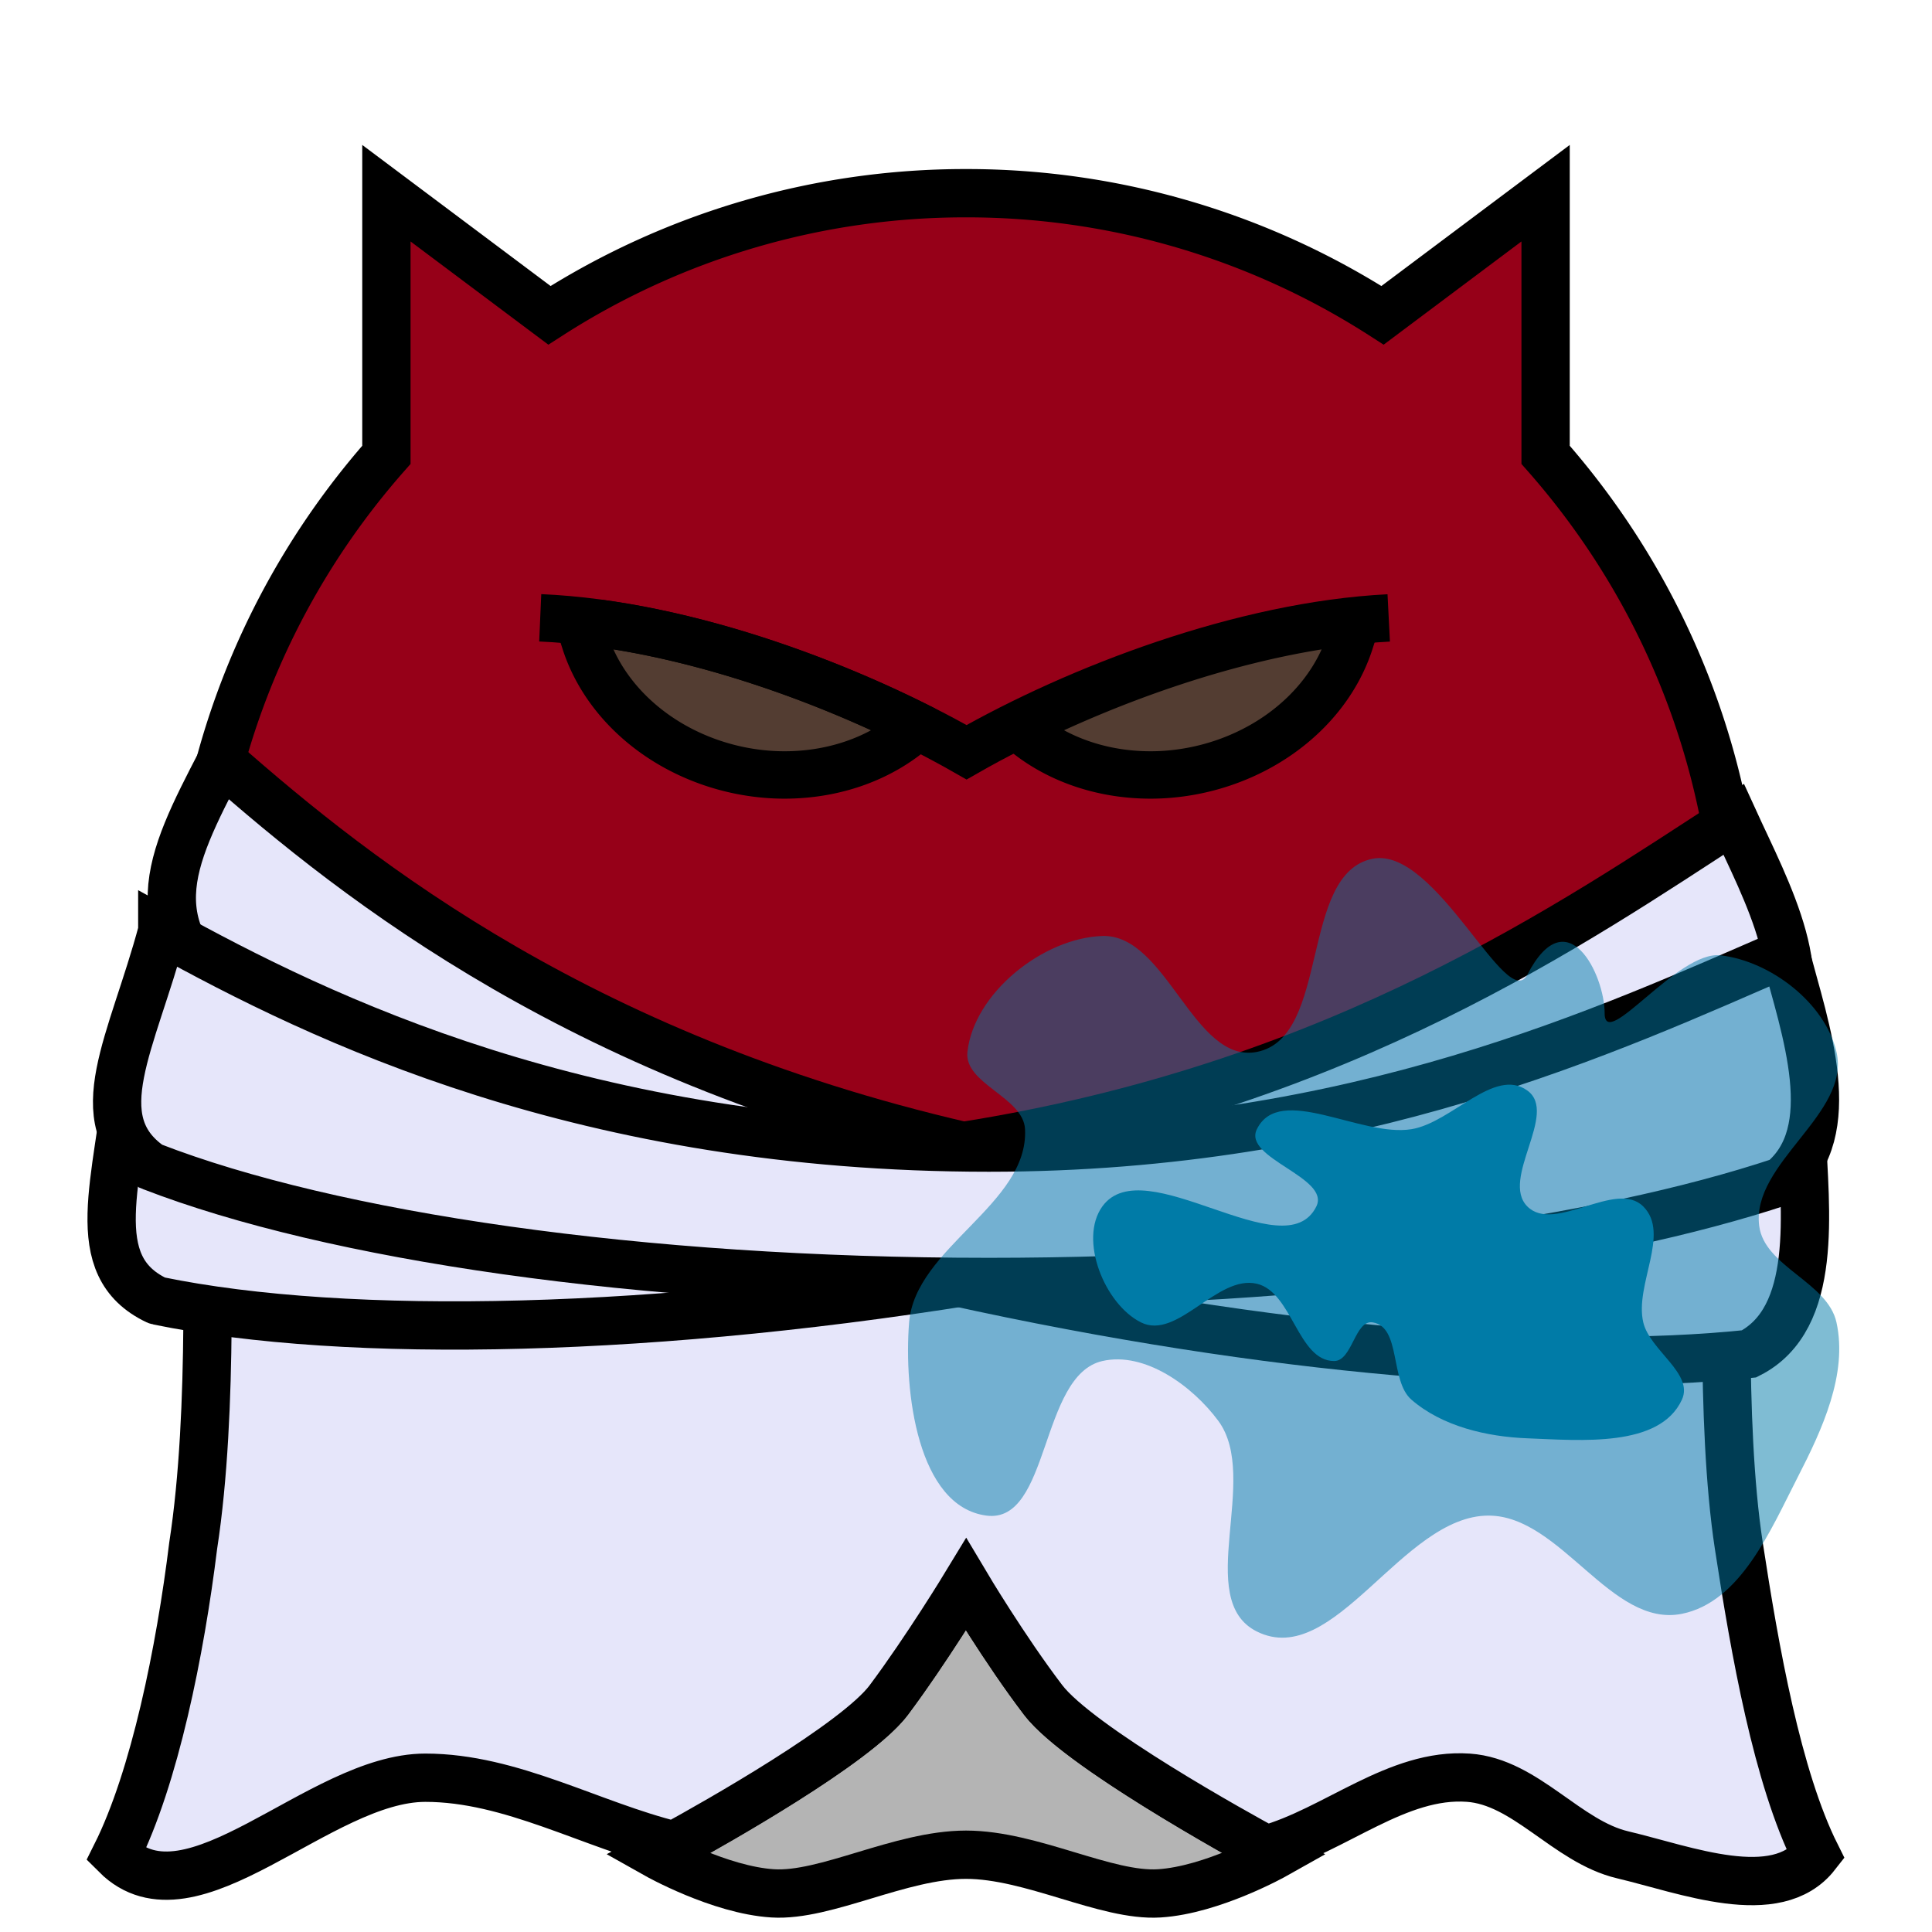 <?xml version="1.0" encoding="UTF-8" standalone="no"?><svg xmlns="http://www.w3.org/2000/svg" viewBox="0 0 90 90">
<defs>
  <filter id="f1" x="-50%" y="-50%" width="200%" height="200%">
    <feGaussianBlur in="SourceGraphic" stdDeviation="2" result="blur" />
    <feColorMatrix in="blur" type="matrix" values="0 0 0 0 0  0 0 0 0 0  0 0 0 0 0  0 0 0 100 -10" result="goo" />
    <feBlend in="SourceGraphic" in2="goo" />
  </filter>
</defs><g filter="url(#f1)"><svg xmlns="http://www.w3.org/2000/svg" viewBox="0 0 90 90" data-tags="body"><g class="body"><path d="M293.4-36c-13.63.504-19.704 1.374-19.8 14.4 0 7.521 7.2 9 7.2 9l-3.6 5.4c1.86-.277 5.4 0 5.4 0v3.6c8.637-4.287 10.8-5.4 10.8-10.8 1.392-2.657 5.4-7.2 5.4-7.2zM336.6-36c13.63.504 19.704 1.374 19.8 14.4 0 7.521-7.2 9-7.2 9l3.6 5.4c-1.86-.277-5.4 0-5.4 0v3.6c-8.637-4.287-10.8-5.4-10.8-10.8-1.392-2.657-5.4-7.2-5.4-7.2z" fill="#960018" data-layer="smooth-pig/body" stroke="#000" stroke-width="2.25"/><path d="M292.063-82.687c-6.462 0-11.72 5.225-11.72 11.687 0 3.2 1.29 6.11 3.376 8.219A35.786 35.786 0 0 0 279-45c0 19.882 16.118 36 36 36s36-16.118 36-36a35.786 35.786 0 0 0-4.719-17.781A11.67 11.67 0 0 0 349.625-71a11.679 11.679 0 0 0-11.688-11.687c-3.72 0-7.039 1.733-9.187 4.437a35.824 35.824 0 0 0-27.531 0c-2.14-2.698-5.44-4.437-9.156-4.437z" fill="#960018" data-layer="smooth-pig/body" stroke="#000" stroke-width="2.25" stroke-linecap="round"/><path style="marker:none" d="M296.025-71.525c0 2.25-1.796 4.075-4.012 4.075-2.217 0-4.013-1.824-4.013-4.075 0-2.25 1.796-4.075 4.013-4.075 2.216 0 4.012 1.824 4.012 4.075z" fill="#960018" data-layer="smooth-pig/body" color="#000" overflow="visible"/><path d="M293.406-46.812c1.8 9 7.282 7.376 9 10.812 3.43 6.858 2.508 17.925 1.375 25.188a35.81 35.81 0 0 0 7.281 1.593c2.23.102 4.203.159 5.782.188h.031c3.244-.167 6.382-.811 9.344-1.781-1.133-7.263-2.054-18.33 1.375-25.188 1.718-3.436 7.2-1.812 9-10.812-.198.028-.397.067-.594.094-12.348 1.716-30.191 1.677-42.594-.094z" fill="#960018" data-layer="smooth-pig/body" stroke="#000" stroke-width="2.25" stroke-linecap="round"/><path style="marker:none" d="M342.015-71.525c0 2.25-1.796 4.075-4.012 4.075-2.217 0-4.013-1.824-4.013-4.075 0-2.25 1.796-4.075 4.013-4.075 2.216 0 4.012 1.824 4.012 4.075z" fill="#960018" data-layer="smooth-pig/body" color="#000" overflow="visible"/><path d="M18 9v12.188C12.4 27.533 9 35.87 9 45c0 19.882 16.118 36 36 36s36-16.118 36-36c0-9.129-3.4-17.467-9-23.812V9l-7.594 5.688A35.81 35.81 0 0 0 45 9a35.81 35.81 0 0 0-19.406 5.688L18 9z" fill="#960018" data-layer="smooth-pig/body" stroke="#000" stroke-width="2.25" stroke-linecap="round"/></g></svg><svg xmlns="http://www.w3.org/2000/svg" viewBox="0 0 90 90" data-tags="clothing"><defs><linearGradient id="d-G4rAU-a"><stop offset="0"/><stop offset="1" stop-opacity="0"/></linearGradient></defs><path d="M30.6 86.4s9.037-4.84 10.8-7.2c1.763-2.36 3.6-5.4 3.6-5.4s1.8 3.04 3.6 5.4c1.8 2.36 10.8 7.2 10.8 7.2s-2.926 1.646-5.4 1.8c-2.474.154-5.94-1.8-9-1.8-3.06 0-6.526 1.954-9 1.8-2.474-.154-5.4-1.8-5.4-1.8z" fill="#b4b4b4" data-layer="long-dress/slit" stroke="#000" stroke-width="2.25"/><path d="M9.594 54c0 2.999.388 11.654-.594 18-.605 4.91-1.794 10.806-3.594 14.406 3.499 3.499 9.459-3.593 14.407-3.593 4.004 0 7.707 2.203 11.593 3.156 1.898-1.04 8.483-4.75 10-6.781C43.17 76.827 45 73.813 45 73.813s1.794 3.014 3.594 5.375c1.662 2.18 9.193 6.326 10.375 6.968h.03c3.206-.898 6.095-3.579 9.407-3.343 2.677.19 4.576 2.977 7.188 3.593 2.92.69 7.153 2.365 9 0-1.8-3.6-2.847-9.515-3.594-14.406-.883-5.779-.5-14.4-.5-18-5.4 1.8-24.291 4.395-34.313 4.438-15.864 0-30.829-2.638-36.593-4.438z" fill="#E6E6FA" data-layer="long-dress/body" stroke="#000" stroke-width="2.25"/></svg><svg xmlns="http://www.w3.org/2000/svg" viewBox="0 0 90 90" data-tags="collar"><g class="collar" fill="#E6E6FA" stroke="#000" stroke-width="2.25" stroke-linecap="round"><path d="M10.318 35.44c-2.485 4.786-4.02 7.824 1.022 11.72 5.042 3.896 17.144 9.023 33.057 12.532 14.715 3.246 28.122 4.316 37.08 3.378 3.247-1.645 2.61-6.664 2.445-10.341-8.723 1.695-21.422 4.547-38.177.852-18.38-4.054-29.05-12.524-35.427-18.141z" data-layer="heavy-collar/collar"/><path d="M6.037 49.698c-.512 5.368-2.134 9.257 1.263 10.879.022.01.045.016.067.02 8.804 1.807 23.282 1.533 39.351-1.171 14.86-2.501 27.692-6.529 35.647-10.753 2.396-2.741-.076-7.156-1.605-10.504-7.453 4.838-18.161 12.237-35.08 15.085-18.562 3.123-31.626-.736-39.643-3.556z" data-layer="heavy-collar/collar"/><path d="M7.56 43.375C6.164 48.583 3.92 52.15 7 54.313c.021.008.041.023.063.03 8.381 3.244 22.705 5.376 39 5.376 15.068 0 28.39-1.843 36.937-4.688 2.817-2.306 1.113-7.07.16-10.625-8.153 3.534-19.94 9.054-37.097 9.054-18.823 0-31.066-5.973-38.503-10.085z" data-layer="heavy-collar/collar"/></g></svg><svg xmlns="http://www.w3.org/2000/svg" viewBox="0 0 90 90" data-tags="new+eyes"><g class="eyes" stroke="#000" stroke-width="2.208"><path d="M28.274 29.088a9.107 7.765 12.253 0 0-1.022.789 9.107 7.765 12.253 0 0 8.822 6.213 9.107 7.765 12.253 0 0 6.627-2.229 9.107 7.765 12.253 0 0-.023-.062c-4.172-2.082-9.382-3.973-14.404-4.711z" fill="#533D32" data-layer="eyes-scifi-narrow/eyes"/><path d="M25.166 28.78c6.87.3 14.644 3.286 19.86 6.263 5.166-2.948 12.844-5.91 19.666-6.258" fill="none"/><path d="M61.871 29.088a7.765 9.107 77.747 0 1 1.021.789 7.765 9.107 77.747 0 1-8.822 6.213 7.765 9.107 77.747 0 1-6.627-2.229 7.765 9.107 77.747 0 1 .024-.062c4.172-2.082 9.382-3.973 14.404-4.711z" fill="#533D32" data-layer="eyes-scifi-narrow/eyes"/></g></svg><svg xmlns="http://www.w3.org/2000/svg" viewBox="0 0 90 90" data-tags="right-hand+weapon"><path d="M74.75 47.202c0 1.8 3.402-2.93 5.4-2.699 2.328.27 4.869 2.217 5.4 4.499.673 2.88-3.98 5.175-3.6 8.108.247 1.903 3.19 2.617 3.6 4.492.53 2.417-.67 4.999-1.8 7.2-1.27 2.478-2.67 5.825-5.4 6.375-3.298.665-5.634-4.564-9-4.575-4.024-.013-7.198 7.197-10.8 5.4-2.976-1.486.183-7.146-1.8-9.818-1.205-1.626-3.426-3.235-5.4-2.782-2.923.672-2.425 7.593-5.4 7.2-3.202-.424-3.857-5.78-3.6-9 .28-3.487 5.576-5.506 5.4-9-.074-1.495-2.848-2.112-2.684-3.6.304-2.745 3.524-5.308 6.285-5.4 2.998-.1 4.256 5.977 7.2 5.4 3.433-.673 1.967-8.327 5.4-9 2.944-.577 6.256 7.226 7.2 5.4 1.849-3.575 3.6 0 3.6 1.8z" fill="#007BA7" data-layer="magic-right/secondary" fill-opacity=".502"/><path d="M65.75 52.602c1.874-.304 3.862-2.91 5.4-1.8 1.461 1.052-1.272 4.127 0 5.4 1.274 1.273 4.128-1.273 5.4 0 1.274 1.273-.413 3.648 0 5.4.309 1.306 2.361 2.381 1.8 3.6-1.033 2.247-4.727 1.895-7.2 1.8-1.895-.073-3.966-.557-5.4-1.8-1.013-.88-.475-3.385-1.8-3.6-.837-.136-.95 1.8-1.8 1.8-1.696 0-1.947-3.21-3.6-3.6-1.846-.436-3.702 2.648-5.4 1.8-1.696-.849-2.909-3.86-1.8-5.4 1.944-2.696 8.502 2.981 9.97 0 .669-1.358-3.438-2.242-2.77-3.6 1.061-2.153 4.832.384 7.2 0z" fill="#007BA7" data-layer="magic-right/core"/></svg></g></svg>